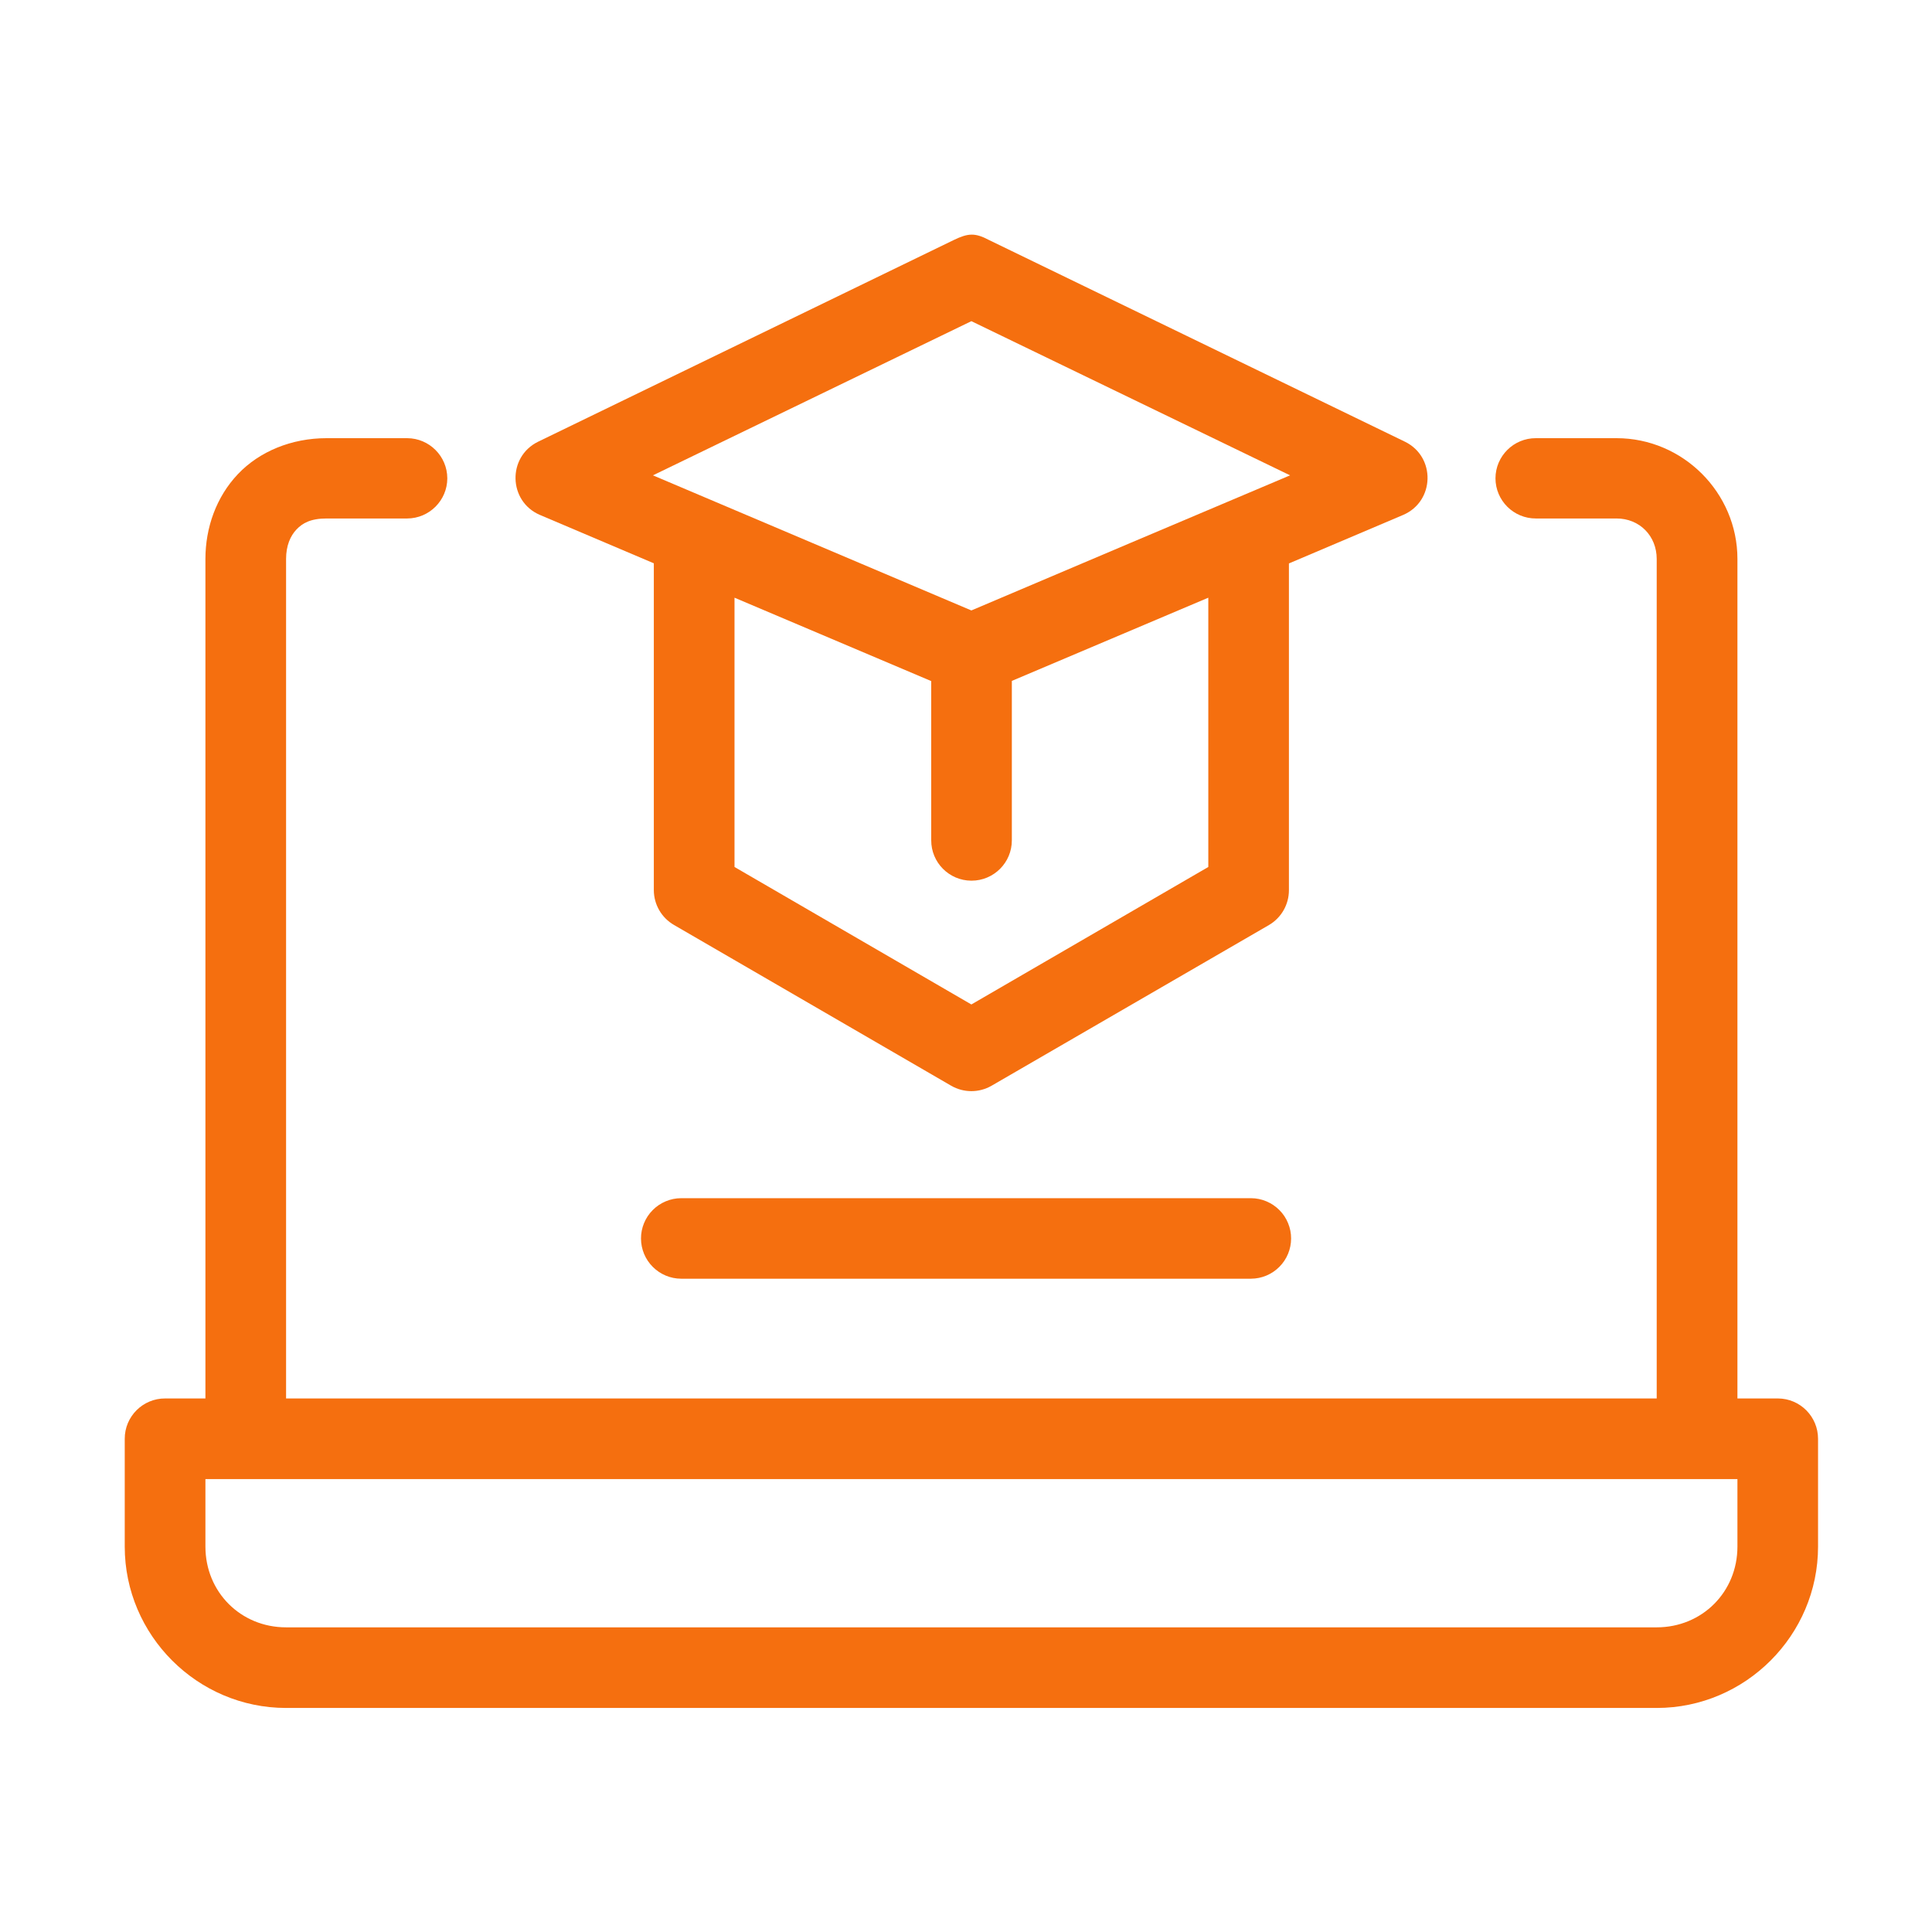 <svg width="55" height="55" viewBox="0 0 55 55" fill="none" xmlns="http://www.w3.org/2000/svg">
<path d="M9.296 12.474C8.302 12.474 7.386 12.85 6.772 13.498C6.157 14.147 5.848 15.021 5.848 15.912V39.811H4.705C4.067 39.807 3.548 40.325 3.551 40.963V44.029C3.551 46.553 5.62 48.622 8.144 48.622H47.163C49.687 48.622 51.756 46.553 51.756 44.029V40.963C51.758 40.329 51.247 39.813 50.613 39.811H49.461V15.912C49.461 14.025 47.908 12.474 46.02 12.474H43.725C43.091 12.471 42.575 12.983 42.573 13.617C42.575 14.251 43.091 14.763 43.725 14.76H46.02C46.676 14.76 47.163 15.257 47.163 15.912V39.811H8.144V15.912C8.144 15.532 8.268 15.255 8.439 15.074C8.611 14.893 8.844 14.76 9.296 14.76H11.591C12.221 14.758 12.732 14.247 12.734 13.617C12.732 12.987 12.221 12.476 11.591 12.474H9.296ZM5.848 42.106H49.461V44.029C49.461 45.321 48.455 46.327 47.163 46.327H8.144C6.852 46.327 5.848 45.321 5.848 44.029V42.106Z" fill="#F56F0F"/>
<path d="M19.39 34.11C19.239 34.11 19.09 34.141 18.952 34.199C18.813 34.257 18.687 34.342 18.581 34.449C18.475 34.555 18.391 34.682 18.334 34.821C18.276 34.961 18.247 35.11 18.248 35.26C18.249 35.563 18.37 35.853 18.584 36.066C18.798 36.28 19.087 36.401 19.39 36.402H35.613C35.916 36.401 36.206 36.28 36.419 36.066C36.633 35.853 36.754 35.563 36.755 35.26C36.756 35.11 36.727 34.961 36.669 34.821C36.612 34.682 36.529 34.555 36.422 34.449C36.316 34.342 36.19 34.257 36.051 34.199C35.913 34.141 35.764 34.11 35.613 34.11H19.39Z" fill="#F56F0F"/>
<path d="M27.153 6.832L15.318 12.575C14.438 13.007 14.469 14.272 15.37 14.659L18.613 16.036V25.342C18.615 25.752 18.834 26.129 19.189 26.333L27.077 30.908C27.433 31.114 27.873 31.114 28.229 30.908L36.126 26.333C36.477 26.127 36.693 25.75 36.693 25.342V16.04L39.945 14.659C40.846 14.272 40.877 13.007 39.997 12.575L28.153 6.832C27.756 6.622 27.56 6.636 27.153 6.832ZM27.653 9.143L36.726 13.532C33.7 14.809 30.68 16.094 27.653 17.378C24.631 16.096 21.61 14.812 18.588 13.532L27.653 9.143ZM20.91 17.015L26.51 19.389V23.919C26.507 24.553 27.019 25.069 27.653 25.071C28.29 25.073 28.808 24.556 28.805 23.919V19.384L34.398 17.015V24.681L27.653 28.595L20.91 24.681V17.015Z" fill="#F56F0F"/>
</svg>
